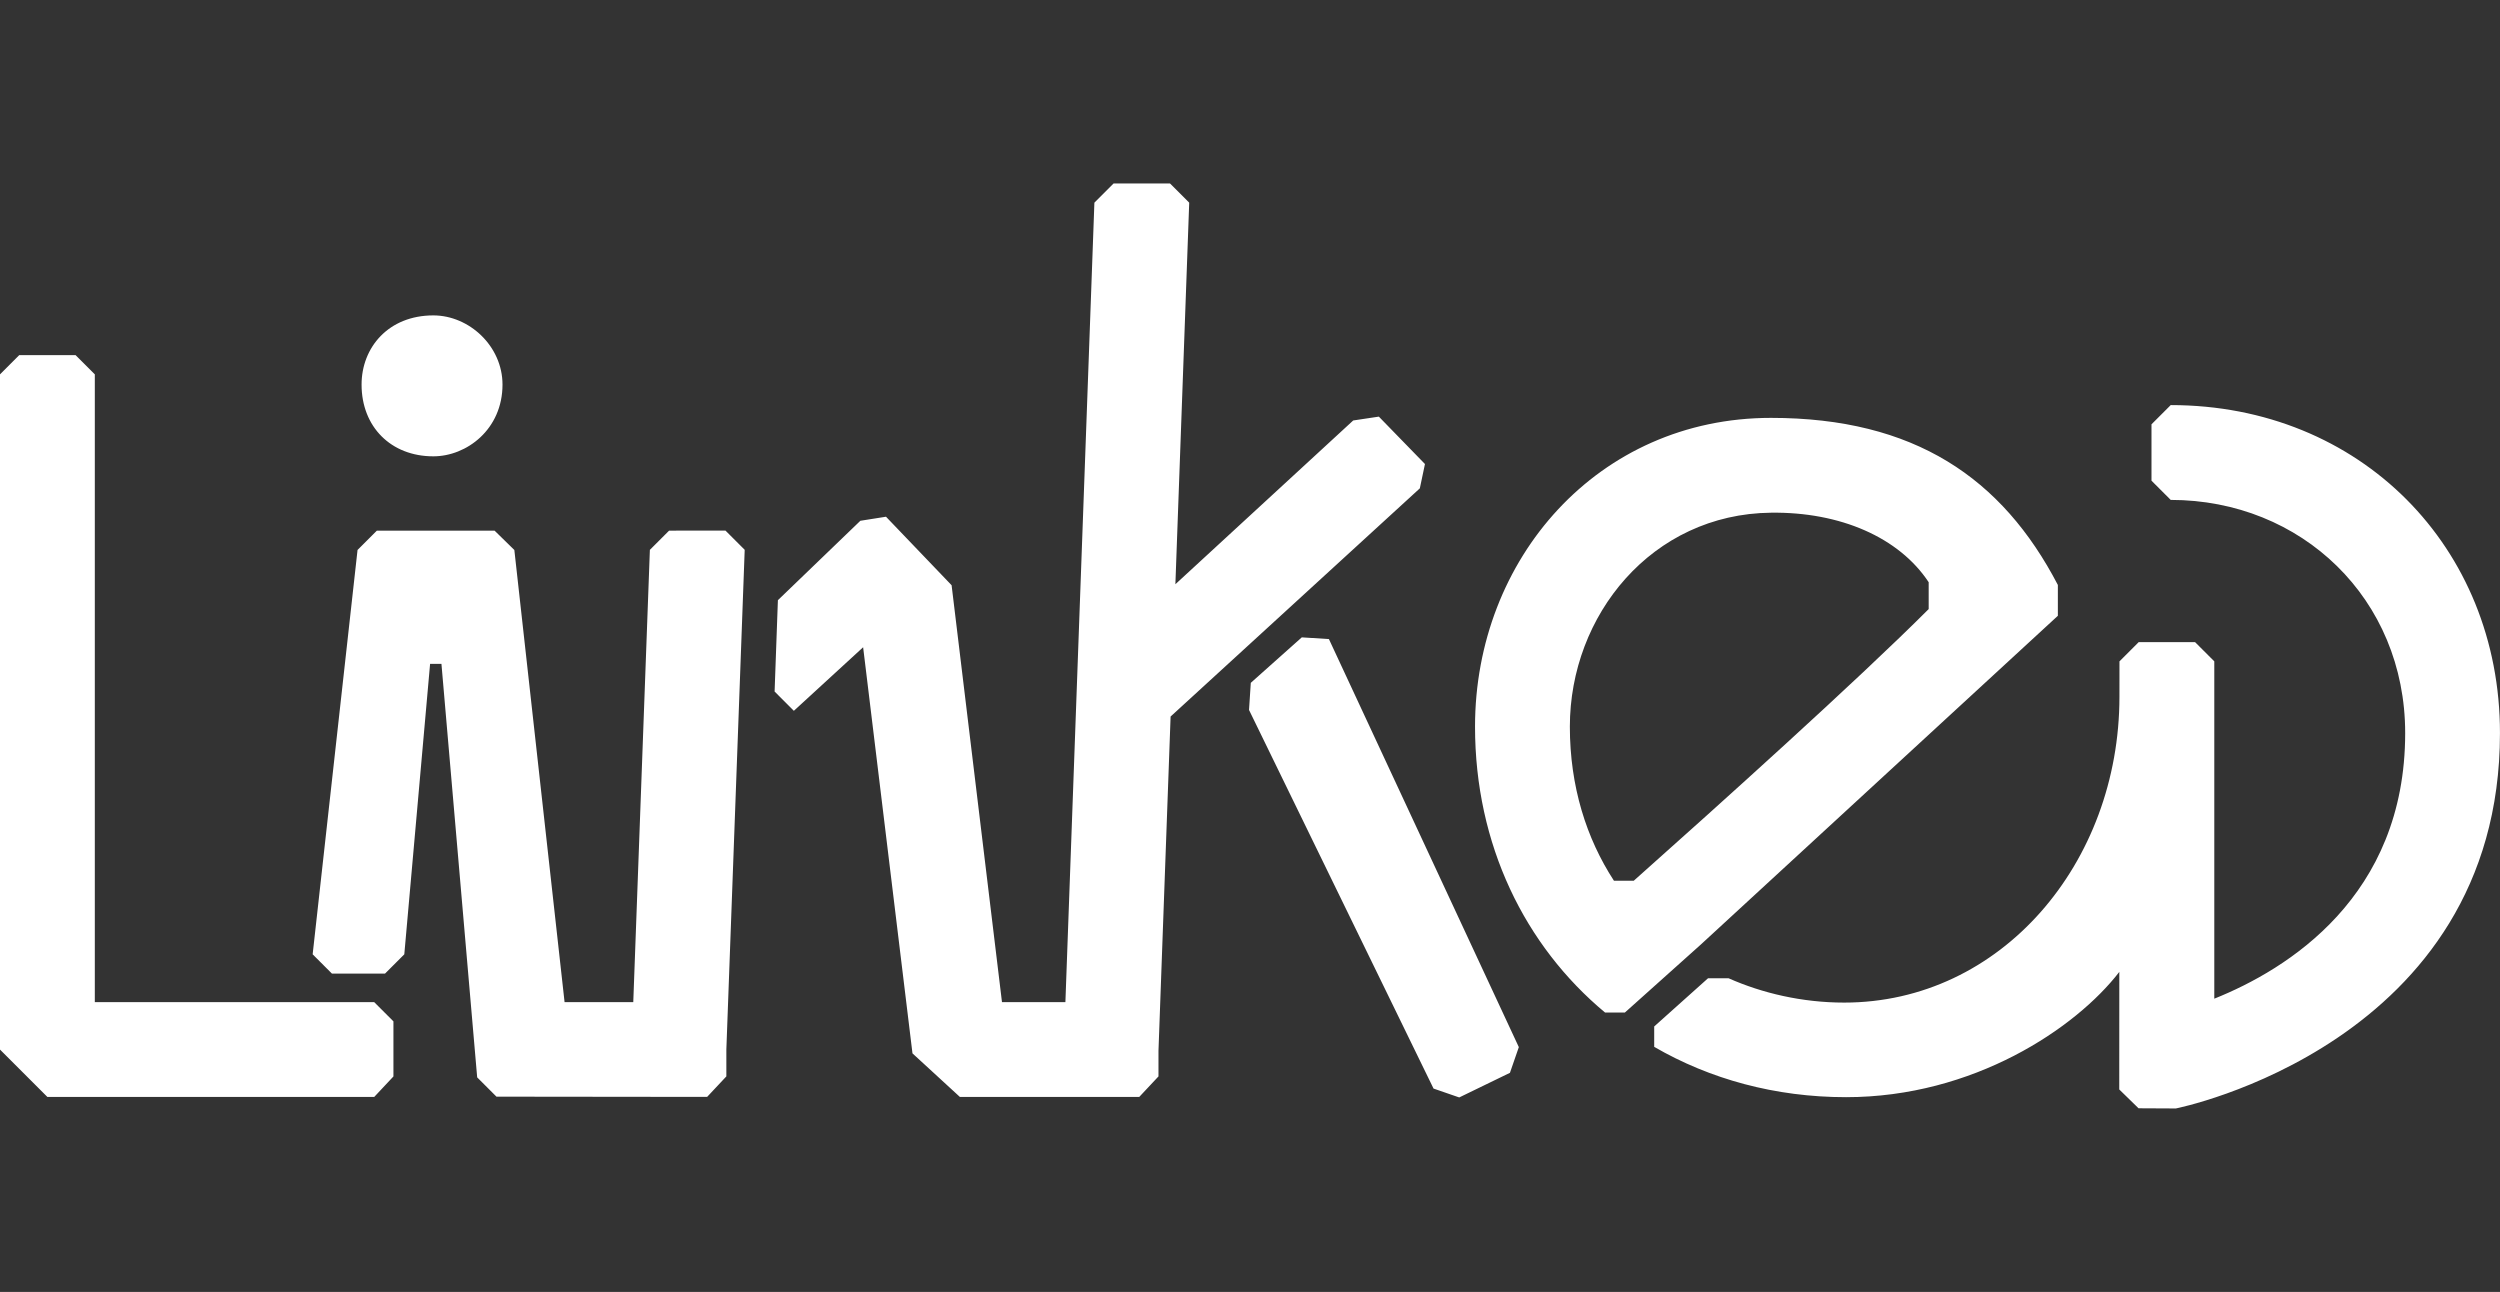 <?xml version="1.0" encoding="utf-8"?>
<!-- Generator: Adobe Illustrator 27.0.0, SVG Export Plug-In . SVG Version: 6.00 Build 0)  -->
<svg version="1.1" id="Capa_2_00000129199945877562796240000003328677951539429270_"
	 xmlns="http://www.w3.org/2000/svg" xmlns:xlink="http://www.w3.org/1999/xlink" x="0px" y="0px" viewBox="0 0 8192 4233.3"
	 style="enable-background:new 0 0 8192 4233.3;" xml:space="preserve">
<rect x="0" y="0" width="8192" height="4233.3" fill="#333333" stroke="none"/>
<style type="text/css">
	.st0{fill:#FFFFFF;}
</style>
<g id="Final">
	<path class="st0" d="M310.7,3283.8V1226.7l-63-63H63l-63,63v2212.5l155.3,155.3h1070.9l63-67.2v-180.5l-63-63L310.7,3283.8
		L310.7,3283.8z M2192.5,1738.8l-63,63l-54.4,1482H1850l-164.6-1481.6l-64.8-63.4l-385.8,0.1l-63.2,63.2l-147.1,1325l63.2,63.2
		h173.9l63.2-63.2l84.5-951.8h37.2l117.1,1355l63.2,63.2l690.3,0.8l63-67.2v-88.2l60.1-1637.3l-63-63L2192.5,1738.8L2192.5,1738.8z
		 M1419.9,1495.3c109.1,0,226.7-88.2,226.7-235.1c0-126-109.2-226.7-226.7-226.7c-146.9,0-235.1,105-235.1,226.7
		C1184.8,1398.8,1281.3,1495.3,1419.9,1495.3z M7113,1327.4l-63,63v184.7l63,63c428.2,0,768.3,323.3,768.3,764.1
		c0,536.4-386.4,774.4-625.5,870.3V2167.1l-63-63h-184.7l-63,63l-0.1,115.7c0,546.4-388.5,1002.5-902,1002.5
		c-137.9,0-268.9-31-378.9-79.8h-67.1l-176.5,158v66.8c182,105.6,396.3,164.9,628.7,164.9c417.1,0,752.8-225.4,895.4-410.5
		l-0.2,385.2l63.2,61.7l122.2,0.6c0,0,1062.1-209.9,1062.1-1230.1C8192,1793.4,7734.4,1327.4,7113,1327.4L7113,1327.4z M5573.3,3095
		l1169.9-1077.2v-101c-182.8-351-470.6-547.5-940-547.5c-566.8,0-969.8,461.8-969.8,1011.8c0,386.6,163.3,718.2,426,936.7h65.1
		L5573.3,3095L5573.3,3095L5573.3,3095z M5288.6,2886c-90.4-138.7-144.5-309.3-144.5-504.9c0-365.2,268.7-696.9,659.1-701.1
		c226.8-3,419.6,81,516.7,227.8v88c-232,232.3-689.5,643.8-966.3,890.1L5288.6,2886L5288.6,2886z M4669.3,1520.5l-151.1-155.3
		l-84,12.6l-582.7,536.6l45.3-1250.3l-63-63h-184.7l-63,63l-95,2619.7h-207.8l-165.1-1366.1l-215-224.5l-84,13.3L2549,1966.7
		l-10.8,299.3l63.1,63.2l227-208.3L2990,3451.7l155.3,142.7h587.8l63-67.2v-84l39.7-1095.3l816.7-747.7L4669.3,1520.5L4669.3,1520.5
		z M4265.7,2088.5l-167.1,149l-5.8,88.9L4697.4,3567l84.2,29.1l166.2-80.7l29.1-84.2l-622.3-1337.1L4265.7,2088.5L4265.7,2088.5z"/>
</g>
</svg>
